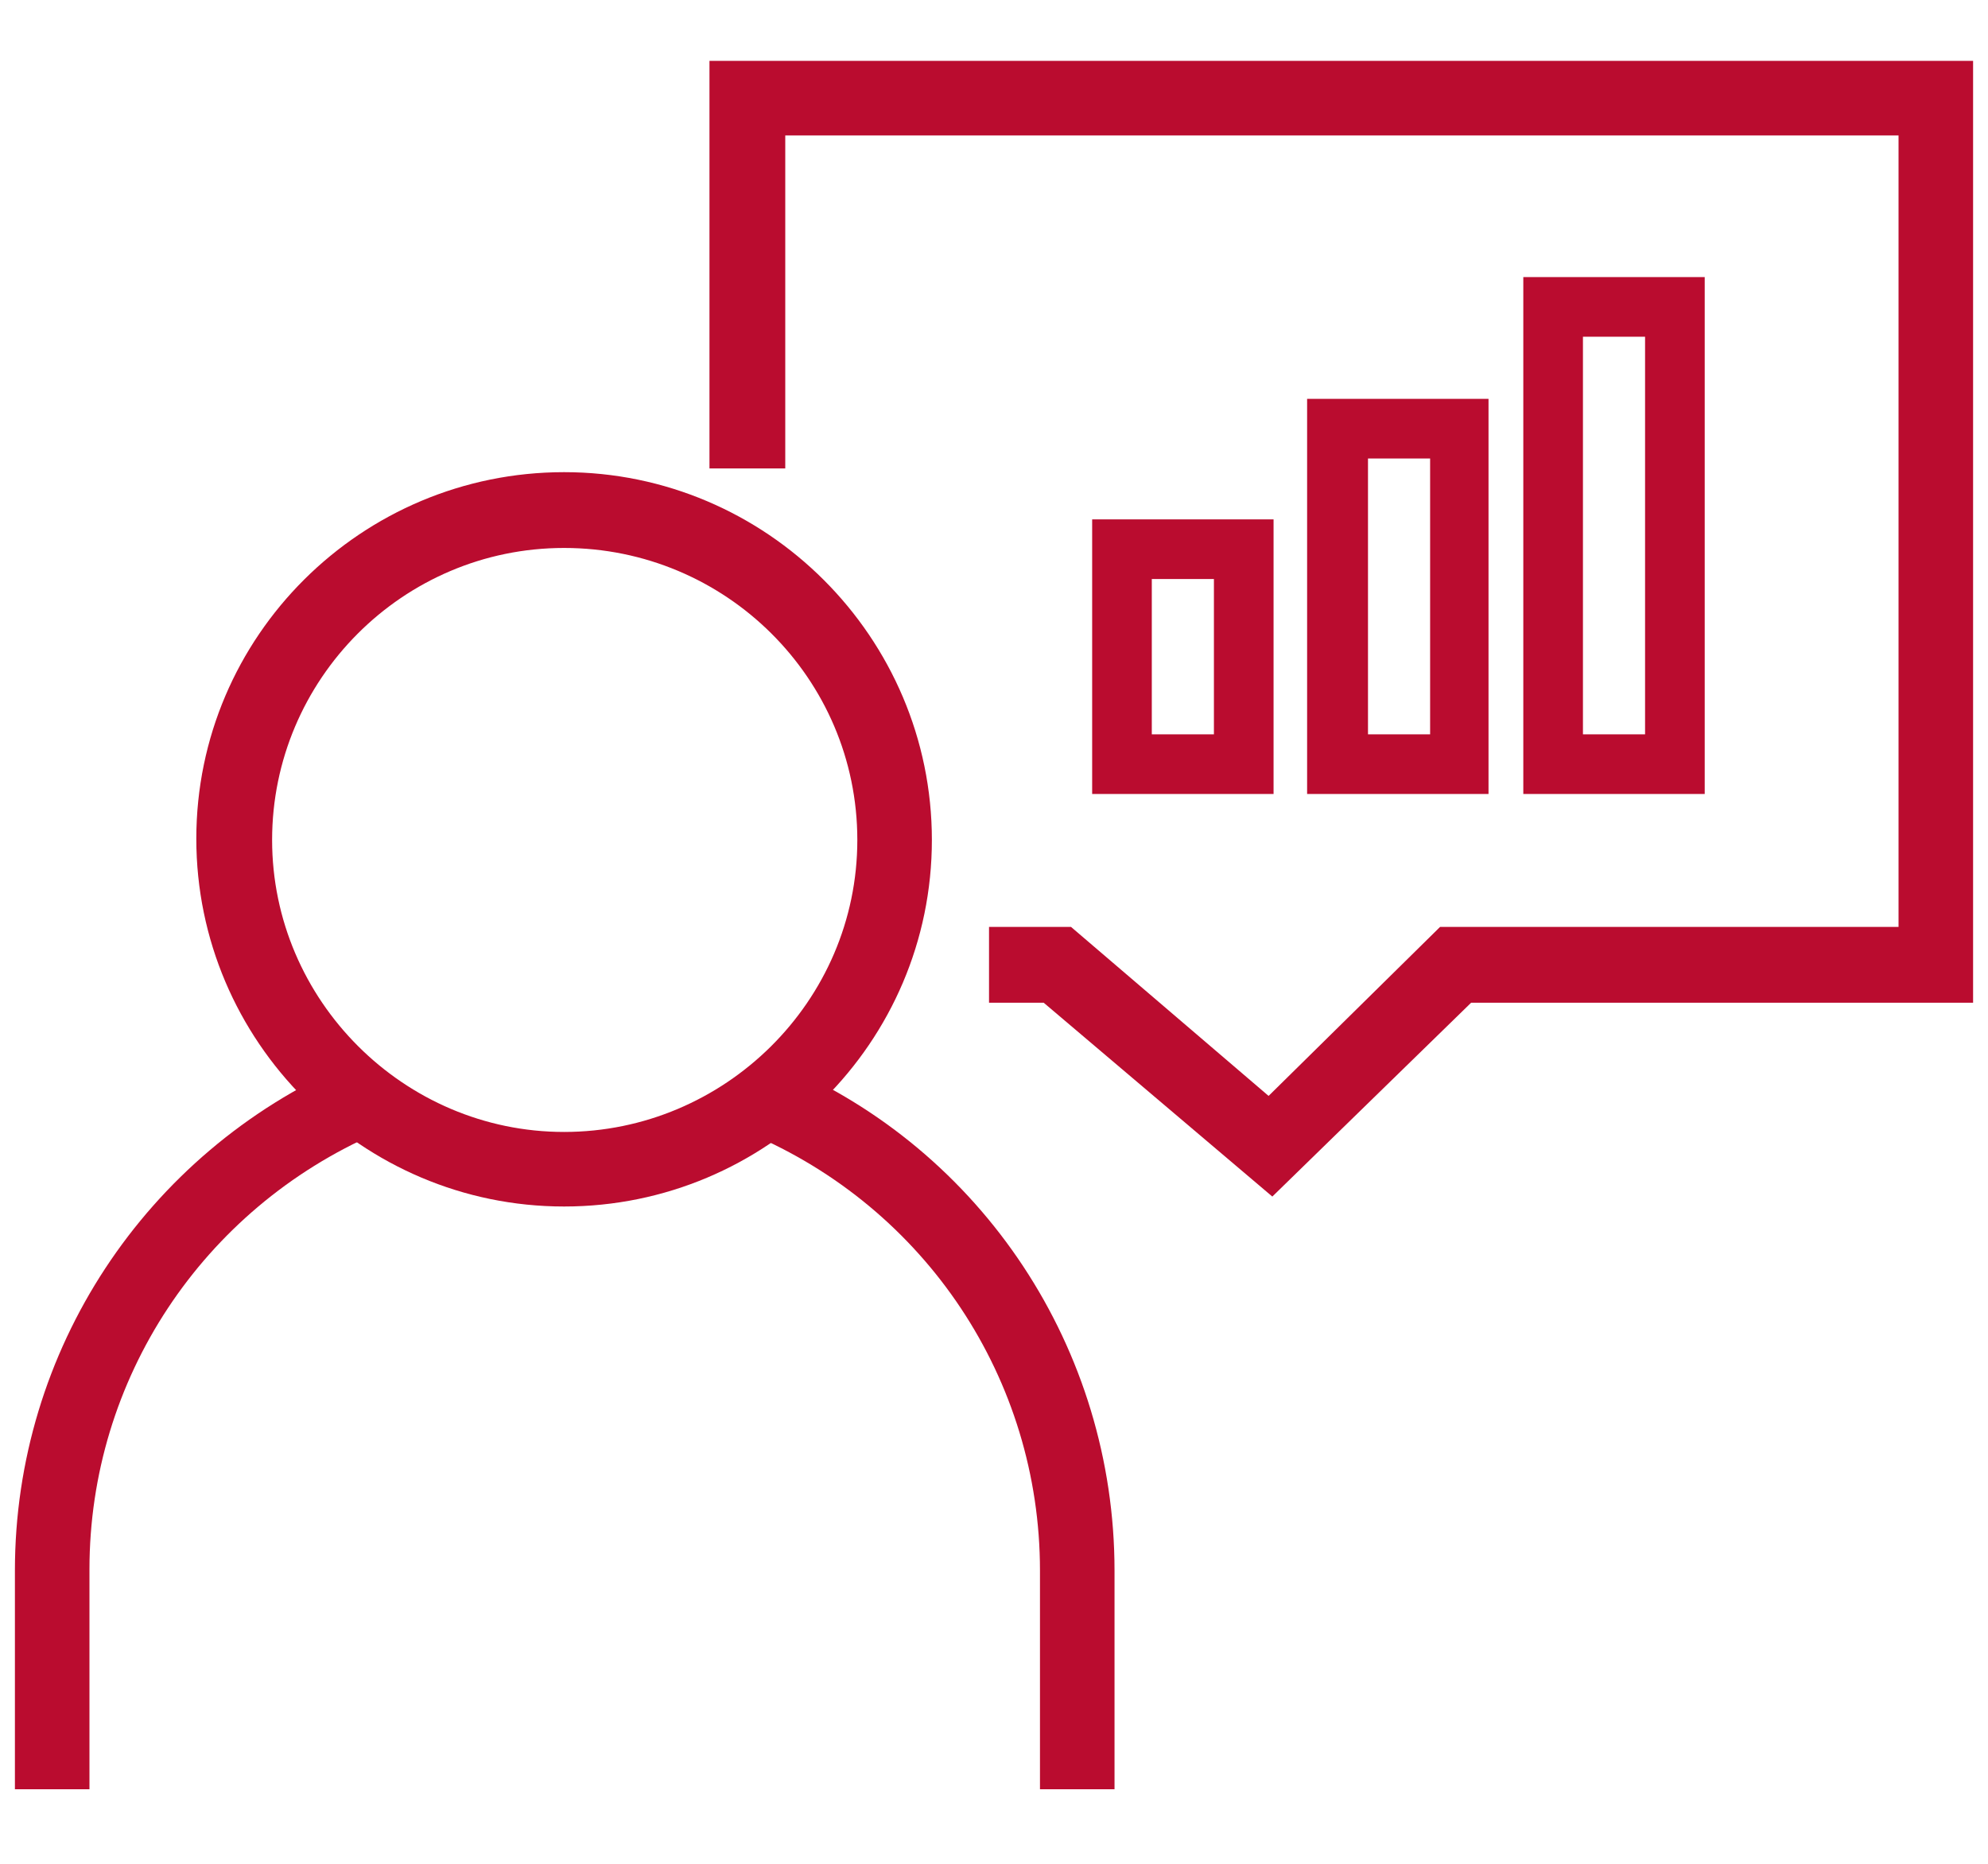 <?xml version="1.0" encoding="utf-8"?>
<!-- Generator: Adobe Illustrator 24.0.1, SVG Export Plug-In . SVG Version: 6.00 Build 0)  -->
<svg version="1.1" id="Layer_1" xmlns="http://www.w3.org/2000/svg" xmlns:xlink="http://www.w3.org/1999/xlink" x="0px" y="0px"
	 viewBox="0 0 160 150" style="enable-background:new 0 0 160 150;" xml:space="preserve">
<style type="text/css">
	.st0{fill:#BA0C2F;}
	.st1{fill:none;}
	.st2{opacity:0.1;}
	.st3{clip-path:url(#SVGID_12_);fill:#BA0C2F;}
	.st4{clip-path:url(#SVGID_12_);fill:none;}
	.st5{clip-path:url(#SVGID_14_);}
	.st6{clip-path:url(#SVGID_16_);}
	.st7{fill-rule:evenodd;clip-rule:evenodd;fill:#BA0C2F;}
	.st8{fill:none;stroke:#BA0C2F;stroke-width:2.2;stroke-miterlimit:10;}
	.st9{fill:#FFFFFF;}
	.st10{fill:#C01F3F;}
	.st11{clip-path:url(#SVGID_18_);}
	.st12{clip-path:url(#SVGID_20_);}
	.st13{clip-path:url(#SVGID_22_);}
	.st14{clip-path:url(#SVGID_24_);}
	.st15{clip-path:url(#SVGID_32_);}
	.st16{clip-path:url(#SVGID_34_);}
	.st17{clip-path:url(#SVGID_36_);}
	.st18{clip-path:url(#SVGID_38_);fill:#BA0C2F;}
	.st19{clip-path:url(#SVGID_40_);}
	.st20{fill:#C01634;}
	.st21{clip-path:url(#SVGID_42_);fill:#BA0C2F;}
	.st22{clip-path:url(#SVGID_44_);}
	.st23{clip-path:url(#SVGID_46_);}
	.st24{fill:none;stroke:#BA0C2F;stroke-width:2.25;}
	.st25{fill:#BF1C3F;}
	.st26{fill:#C01C41;}
	.st27{fill:#BF1F40;}
	.st28{fill:none;stroke:#C01D40;stroke-width:2.2;stroke-miterlimit:10;}
</style>
<g>
	<rect class="st1" width="160" height="150"/>
	<g>
		<g>
			<polygon class="st0" points="102.4,96.3 84,80.7 79.6,80.7 79.6,74.6 86.2,74.6 102.1,88.2 115.9,74.6 152.8,74.6 152.8,10.9 
				63.2,10.9 63.2,37.7 57.1,37.7 57.1,4.9 158.8,4.9 158.8,80.7 118.4,80.7 			"/>
		</g>
		<g>
			<path class="st0" d="M45.4,97.1c-16.3,0-29.6-13.3-29.6-29.6S29.1,38,45.4,38S75,51.3,75,67.6S61.7,97.1,45.4,97.1z M45.4,44.1
				c-13,0-23.5,10.6-23.5,23.5s10.6,23.5,23.5,23.5S69,80.6,69,67.6S58.4,44.1,45.4,44.1z"/>
		</g>
		<g>
			<path class="st0" d="M89.7,144h-6v-17.6c0-15.4-9.2-29.2-23.4-35.2l2.4-5.6c16.4,6.9,27,23,27,40.8V144z"/>
		</g>
		<g>
			<path class="st0" d="M7.2,144h-6v-17.6c0-17.7,10.5-33.6,26.7-40.7l2.4,5.5c-14,6.1-23.1,19.8-23.1,35.1V144z"/>
		</g>
		<g>
			<path class="st0" d="M102.5,63.9H87.9V41.8h14.6V63.9z M92.7,59.1h5V46.6h-5V59.1z"/>
		</g>
		<g>
			<path class="st0" d="M119.8,63.9h-14.6V32.1h14.6V63.9z M110.1,59.1h5V36.9h-5V59.1z"/>
		</g>
		<g>
			<path class="st0" d="M137.2,63.9h-14.6V22.3h14.6V63.9z M127.4,59.1h5V27.1h-5V59.1z"/>
		</g>
	</g>
</g>
</svg>
